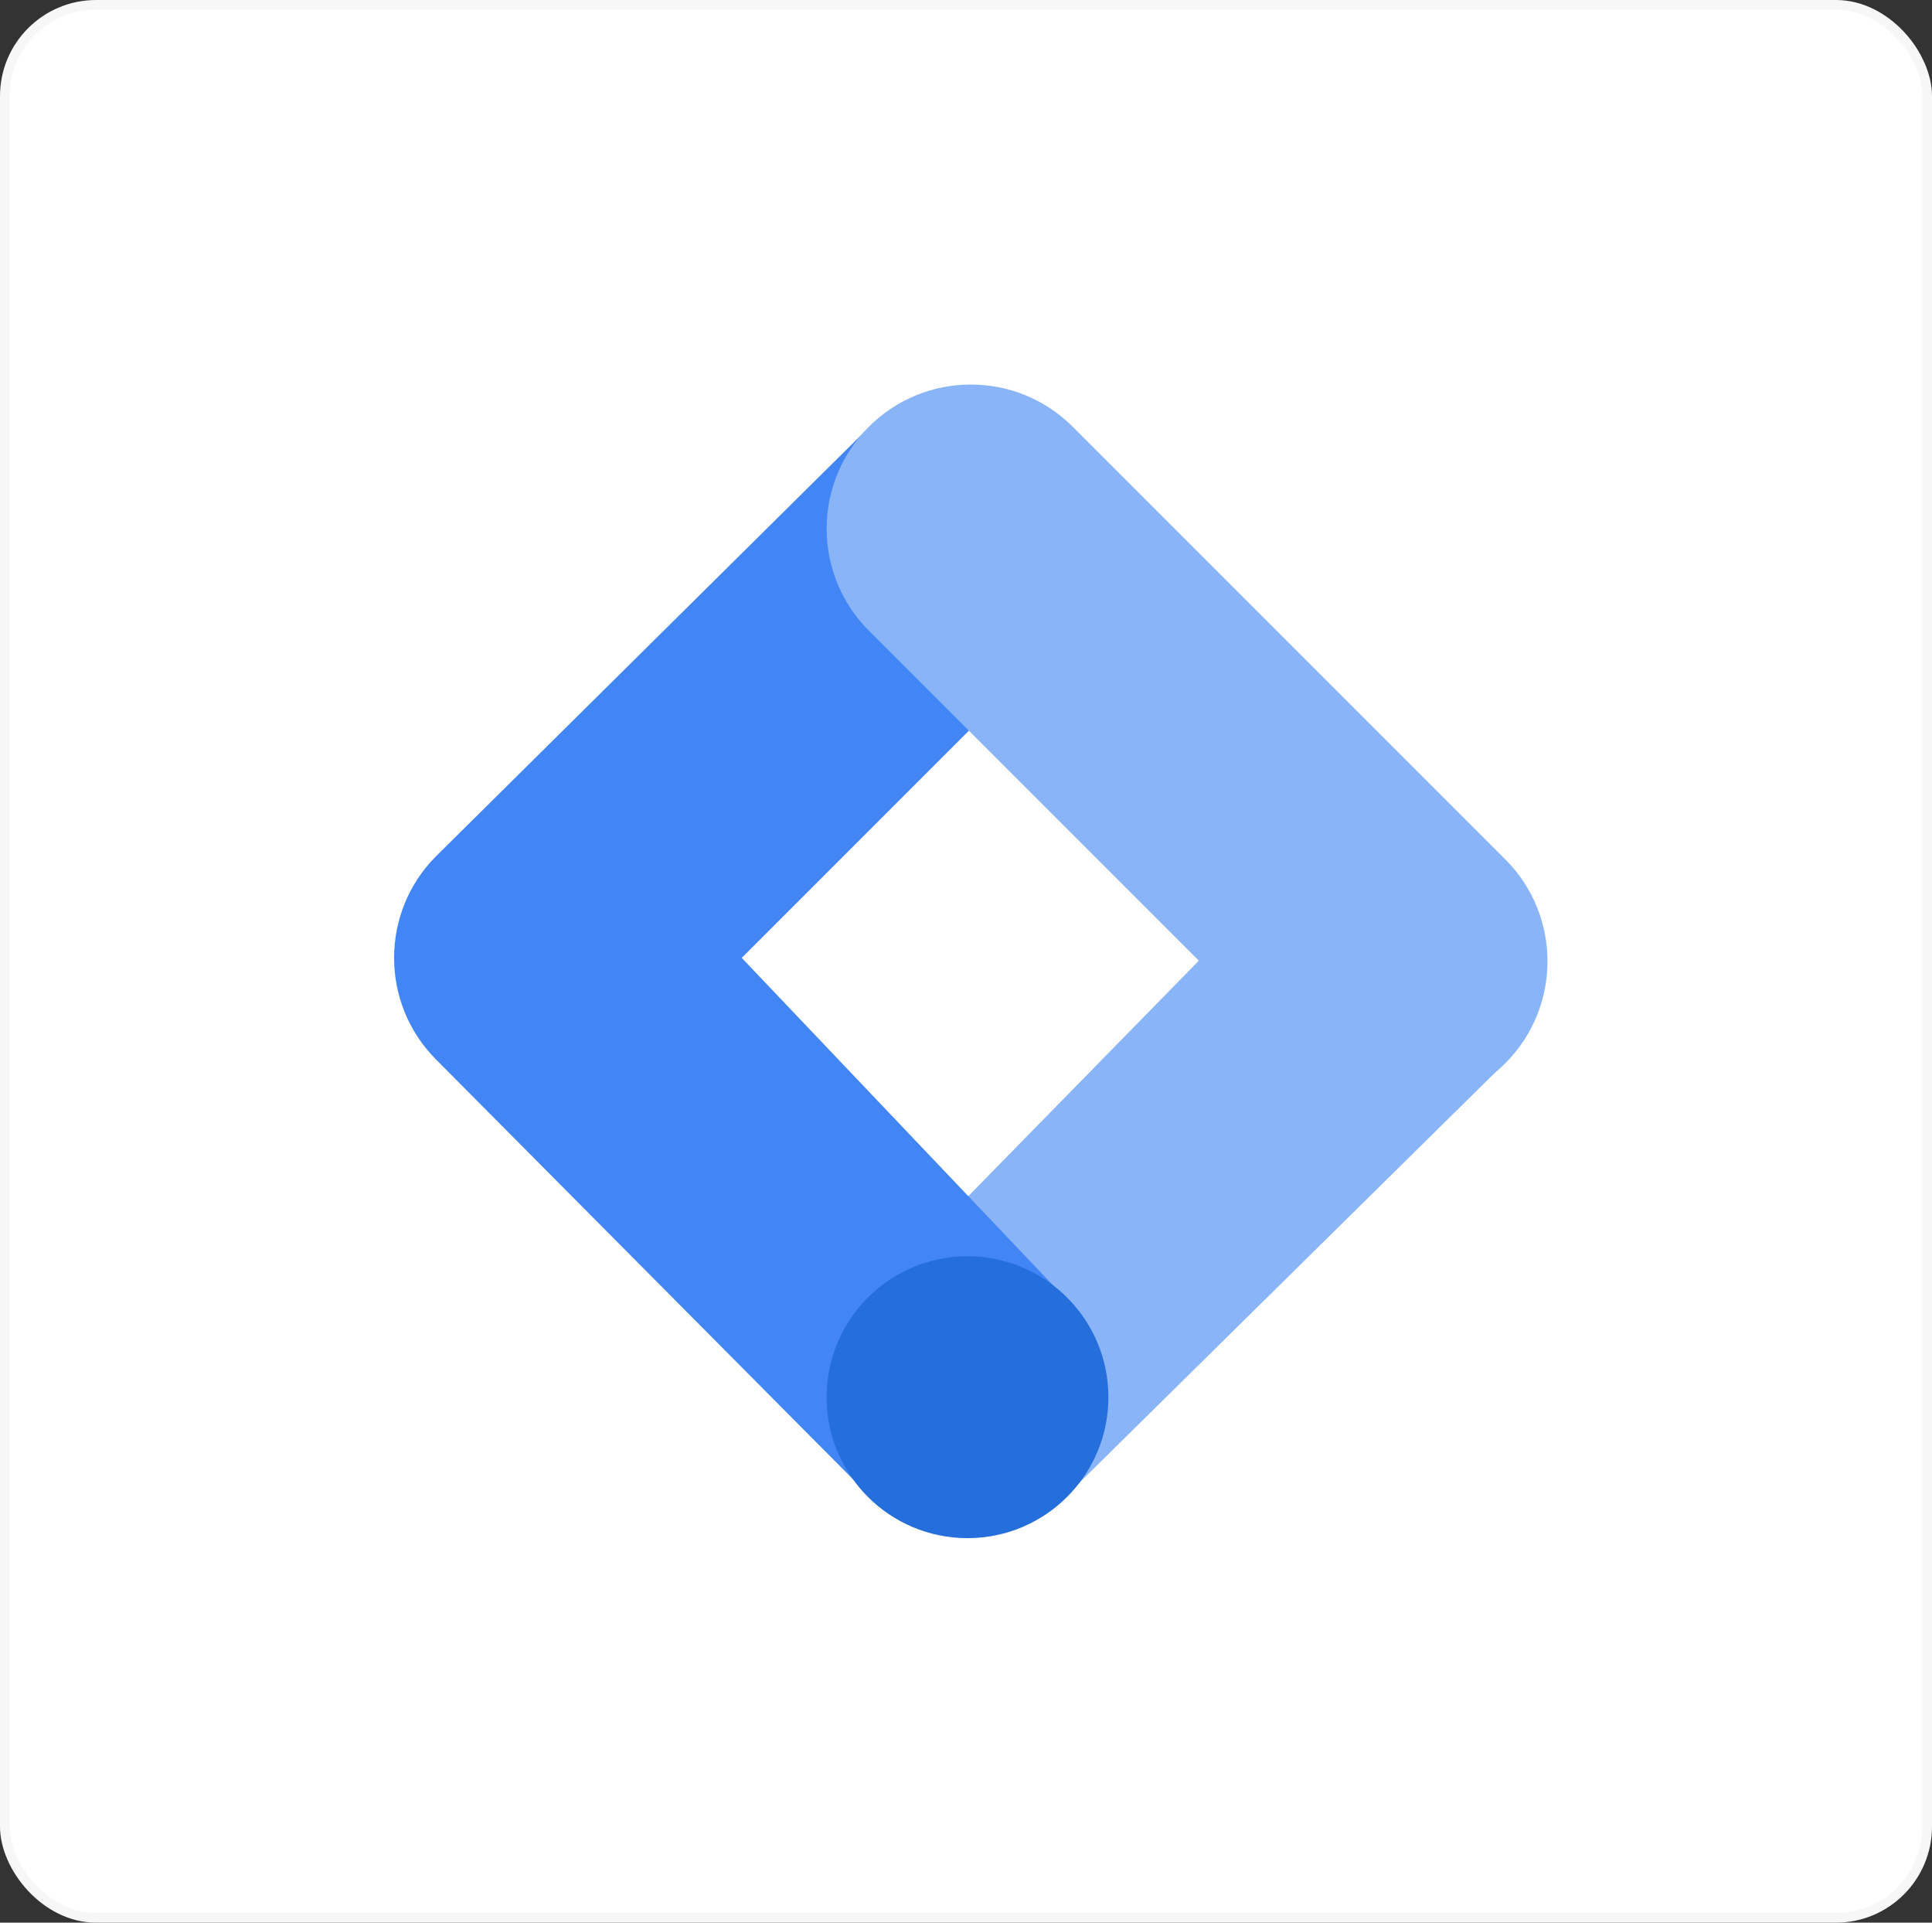 <svg width="201" height="200" viewBox="0 0 201 200" fill="none" xmlns="http://www.w3.org/2000/svg">
<rect x="0" y="0" width="201" height="200" fill="#333333" stroke="none"/>
<rect x="0.5" y="0.5" width="200" height="199" rx="9.5" fill="white"/>
<rect x="0.5" y="0.5" width="200" height="199" rx="9.5" stroke="#F7F7F7"/>
<g clip-path="url(#clip0_756_1072)">
<path d="M111.435 155.086L90.606 134.774L135.34 89.093L156.905 110.229L111.435 155.086Z" fill="#8AB4F8"/>
<path d="M111.524 65.284L90.769 44.093L45.388 89.045C39.538 94.895 39.538 104.379 45.388 110.236L90.088 155.229L111.224 135.456L77.167 99.64L111.524 65.284Z" fill="#4285F4"/>
<path d="M156.605 89.393L111.605 44.393C105.749 38.536 96.251 38.536 90.394 44.393C84.537 50.249 84.537 59.747 90.394 65.604L135.394 110.604C141.251 116.461 150.749 116.461 156.605 110.604C162.462 104.747 162.462 95.249 156.605 89.393Z" fill="#8AB4F8"/>
<path d="M100.656 160.002C108.752 160.002 115.315 153.439 115.315 145.343C115.315 137.247 108.752 130.683 100.656 130.683C92.56 130.683 85.997 137.247 85.997 145.343C85.997 153.439 92.56 160.002 100.656 160.002Z" fill="#246FDB"/>
</g>
<defs>
<clipPath id="clip0_756_1072">
<rect width="120" height="120" fill="white" transform="translate(41 40)"/>
</clipPath>
</defs>
</svg>
